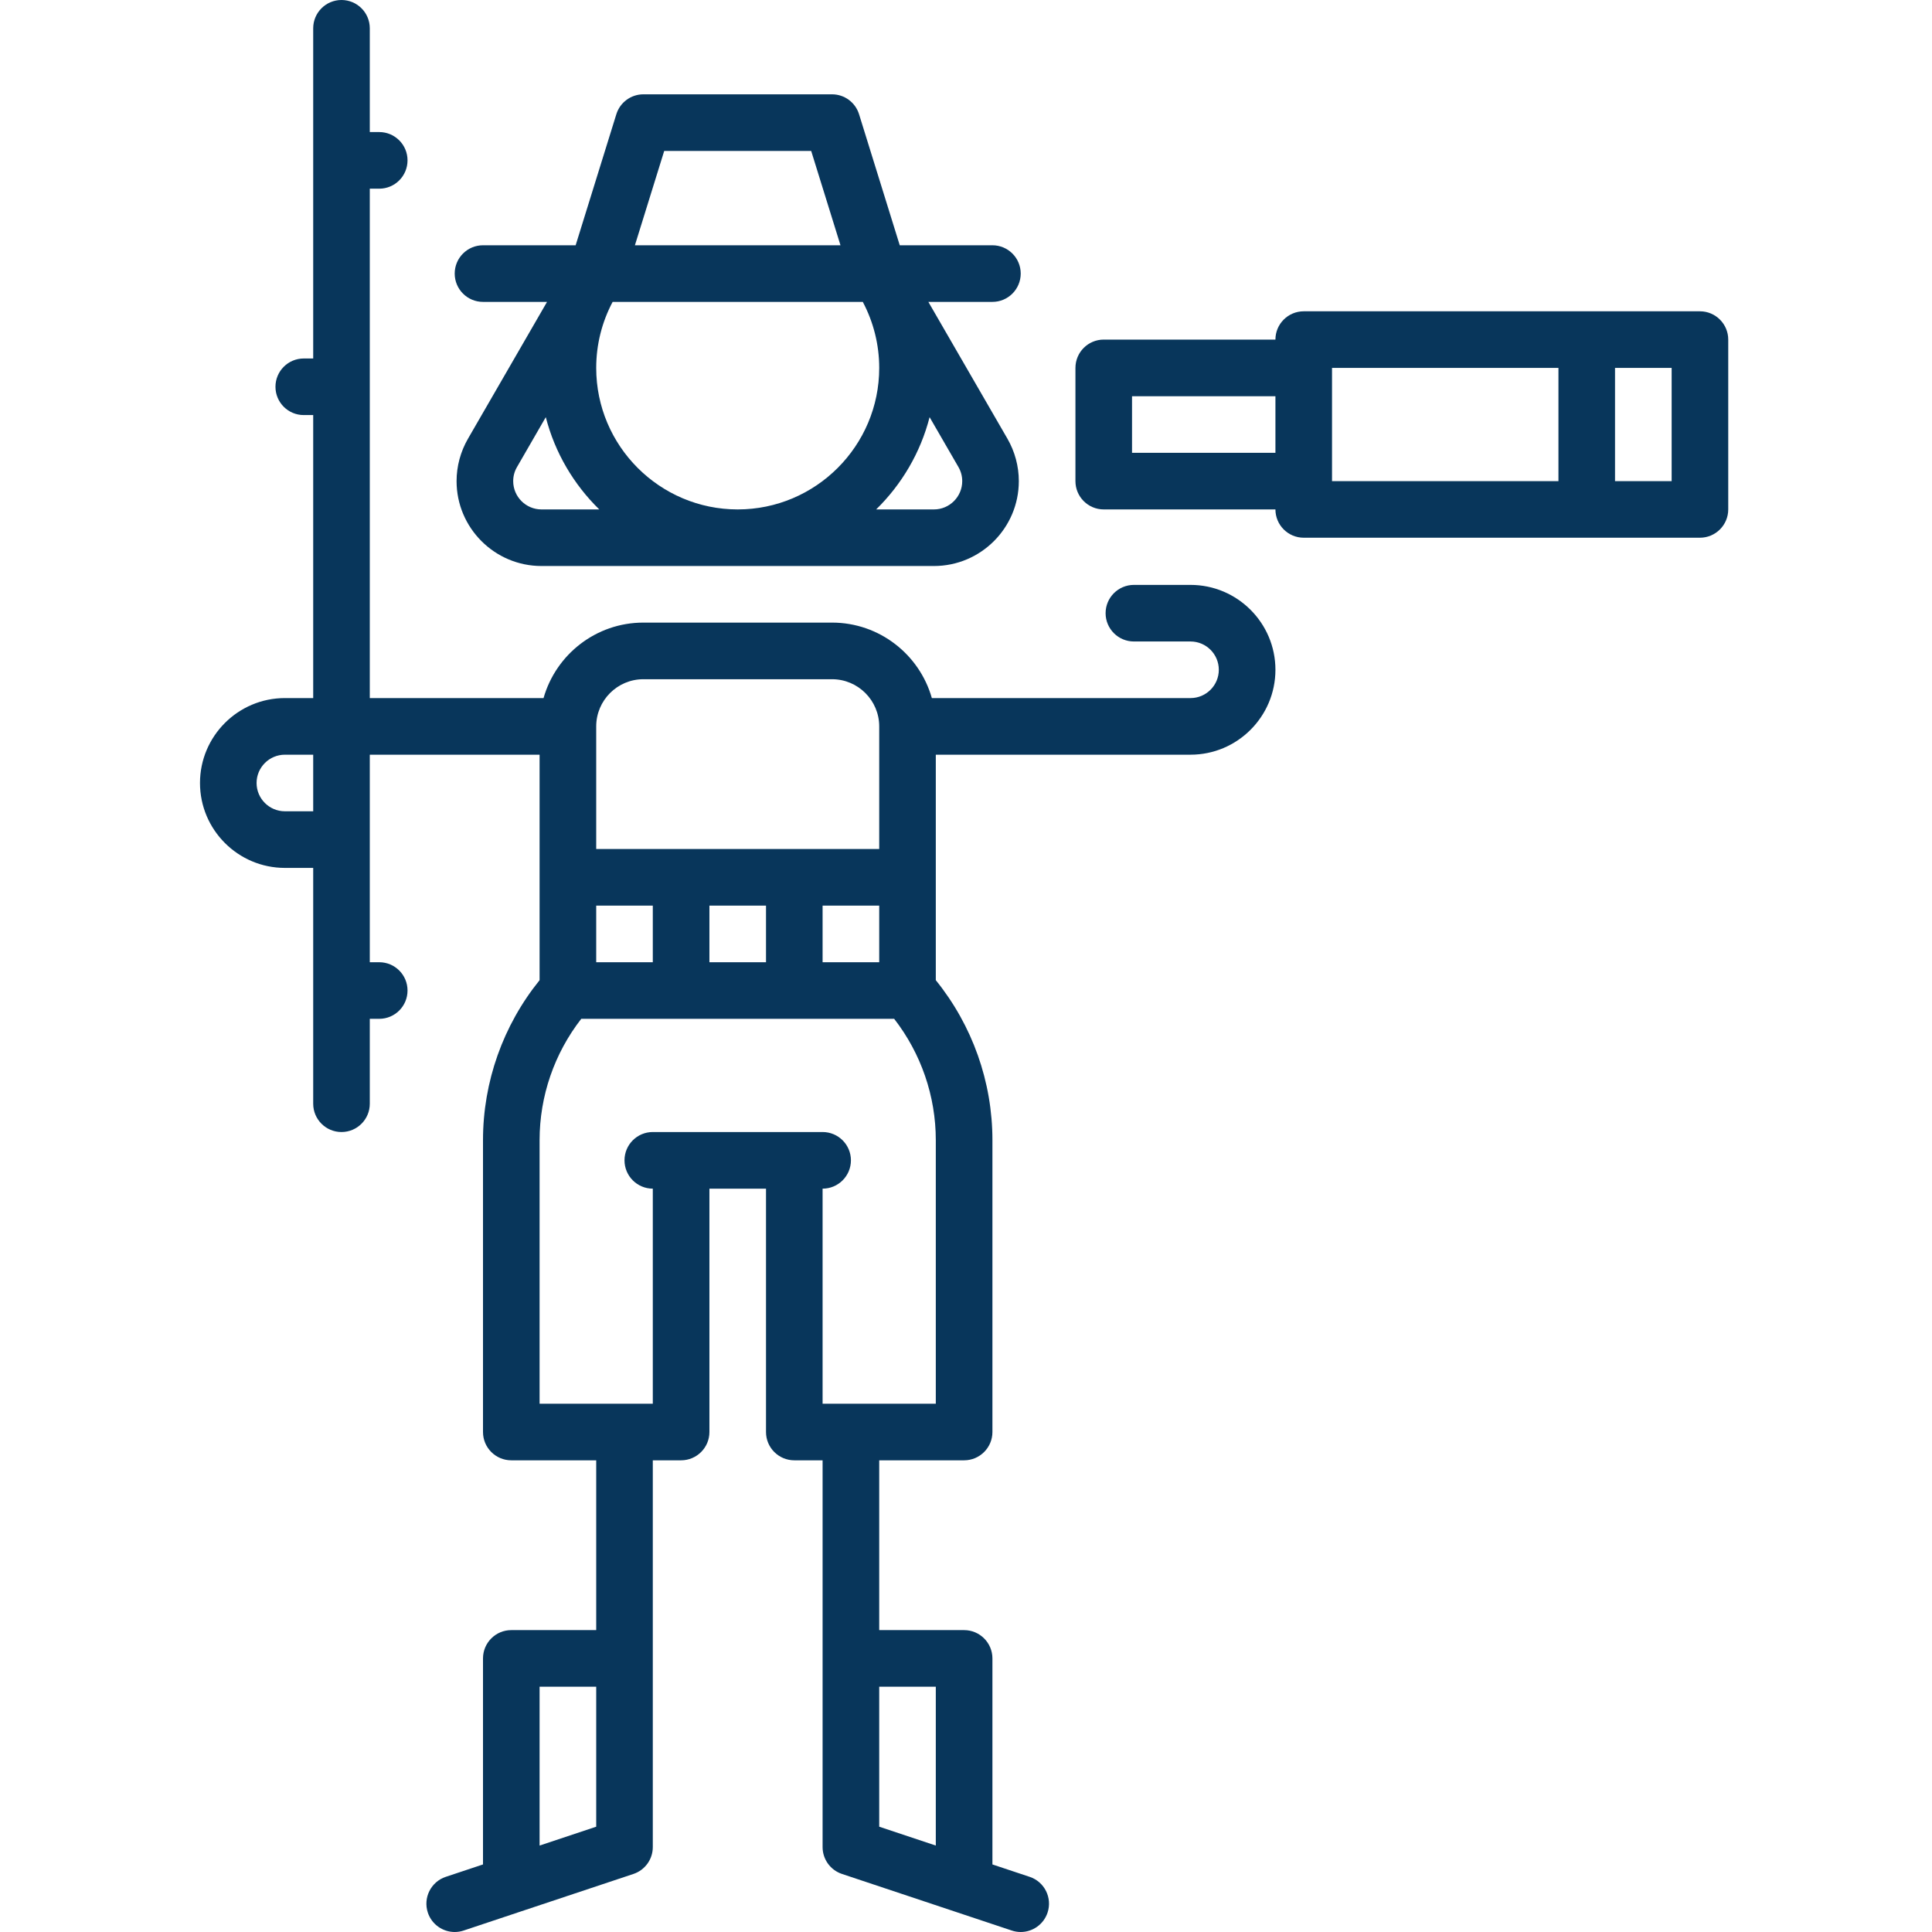 <svg width="62" height="62" viewBox="0 0 62 62" fill="none" xmlns="http://www.w3.org/2000/svg">
<g clip-path="url(#clip0_92_484)">
<path d="M38.205 18.77H36.389C35.887 18.77 35.48 19.176 35.48 19.678C35.48 20.179 35.887 20.586 36.389 20.586H38.205C38.706 20.586 39.113 20.993 39.113 21.494C39.113 21.995 38.706 22.402 38.205 22.402H29.904C29.508 21.006 28.222 19.98 26.701 19.98H20.646C19.125 19.98 17.84 21.006 17.443 22.402H11.867V6.055H12.17C12.672 6.055 13.078 5.648 13.078 5.146C13.078 4.645 12.672 4.238 12.17 4.238H11.867V0.908C11.867 0.407 11.461 0 10.959 0C10.457 0 10.051 0.407 10.051 0.908V11.504H9.748C9.246 11.504 8.84 11.911 8.84 12.412C8.84 12.914 9.246 13.32 9.748 13.32H10.051V22.402H9.143C7.64 22.402 6.418 23.625 6.418 25.127C6.418 26.629 7.64 27.852 9.143 27.852H10.051V35.42C10.051 35.921 10.457 36.328 10.959 36.328C11.461 36.328 11.867 35.921 11.867 35.42V32.695H12.17C12.672 32.695 13.078 32.288 13.078 31.787C13.078 31.285 12.672 30.879 12.17 30.879H11.867V24.219H17.316V31.455C16.143 32.907 15.5 34.717 15.5 36.59V45.955C15.5 46.456 15.906 46.863 16.408 46.863H19.133V52.312H16.408C15.906 52.312 15.5 52.719 15.5 53.221V59.832L14.305 60.23C13.829 60.388 13.572 60.903 13.73 61.379C13.857 61.759 14.211 62 14.592 62C14.687 62 14.784 61.985 14.879 61.953L16.678 61.353C16.679 61.353 20.328 60.137 20.328 60.137C20.699 60.013 20.949 59.666 20.949 59.275V46.863H21.857C22.359 46.863 22.766 46.456 22.766 45.955V38.145H24.582V45.955C24.582 46.456 24.988 46.863 25.49 46.863H26.398V59.275C26.398 59.666 26.648 60.013 27.02 60.137L30.668 61.353C30.67 61.353 32.469 61.953 32.469 61.953C32.564 61.985 32.661 62 32.756 62C33.136 62 33.49 61.759 33.617 61.379C33.776 60.903 33.519 60.388 33.043 60.23L31.848 59.832V53.221C31.848 52.719 31.441 52.312 30.939 52.312H28.215V46.863H30.939C31.441 46.863 31.848 46.456 31.848 45.955V36.59C31.848 34.717 31.205 32.907 30.031 31.455V24.219H38.205C39.707 24.219 40.93 22.997 40.93 21.494C40.93 19.992 39.707 18.77 38.205 18.77ZM10.051 26.035H9.143C8.642 26.035 8.234 25.628 8.234 25.127C8.234 24.626 8.642 24.219 9.143 24.219H10.051V26.035ZM17.316 59.226V54.129H19.133V58.621L17.316 59.226ZM30.031 54.129V59.226L28.215 58.621V54.129H30.031ZM26.398 30.879V29.062H28.215V30.879H26.398ZM22.766 30.879V29.062H24.582V30.879H22.766ZM19.133 30.879V29.062H20.949V30.879H19.133ZM20.646 21.797H26.701C27.536 21.797 28.215 22.476 28.215 23.311V27.246H19.133V23.311C19.133 22.476 19.812 21.797 20.646 21.797ZM30.031 45.047H26.398V38.145C26.9 38.145 27.307 37.738 27.307 37.236C27.307 36.734 26.9 36.328 26.398 36.328H20.949C20.447 36.328 20.041 36.734 20.041 37.236C20.041 37.738 20.447 38.145 20.949 38.145V45.047H17.316V36.59C17.316 35.175 17.789 33.807 18.653 32.695H28.695C29.558 33.807 30.031 35.175 30.031 36.59V45.047Z" fill="#08365B"/>
<path d="M15.5 9.688H17.555L15.018 14.079C14.779 14.493 14.652 14.964 14.652 15.44C14.652 16.942 15.875 18.164 17.377 18.164H29.971C31.473 18.164 32.695 16.942 32.695 15.44C32.695 14.964 32.569 14.493 32.33 14.079L29.792 9.688H31.848C32.349 9.688 32.756 9.281 32.756 8.779C32.756 8.278 32.349 7.871 31.848 7.871H28.874L27.568 3.666C27.45 3.286 27.099 3.027 26.701 3.027H20.646C20.249 3.027 19.897 3.286 19.779 3.666L18.473 7.871H15.5C14.998 7.871 14.592 8.278 14.592 8.779C14.592 9.281 14.998 9.688 15.5 9.688ZM27.688 9.688C28.032 10.338 28.215 11.061 28.215 11.807C28.215 14.31 26.177 16.348 23.674 16.348C21.17 16.348 19.133 14.31 19.133 11.807C19.133 11.061 19.315 10.338 19.66 9.688H27.688ZM17.377 16.348C16.876 16.348 16.469 15.94 16.469 15.44C16.469 15.28 16.51 15.128 16.591 14.988L17.515 13.387C17.808 14.529 18.412 15.547 19.231 16.348H17.377ZM30.879 15.44C30.879 15.94 30.472 16.348 29.971 16.348H28.117C28.935 15.547 29.539 14.529 29.832 13.387L30.757 14.987C30.838 15.128 30.879 15.28 30.879 15.44ZM21.315 4.844H26.032L26.972 7.871H20.375L21.315 4.844Z" fill="#08365B"/>
<path d="M54.553 9.99H41.838C41.336 9.99 40.93 10.397 40.93 10.898H35.42C34.918 10.898 34.512 11.305 34.512 11.807V15.44C34.512 15.941 34.918 16.348 35.42 16.348H40.93C40.93 16.849 41.336 17.256 41.838 17.256H54.553C55.054 17.256 55.461 16.849 55.461 16.348V10.898C55.461 10.397 55.054 9.99 54.553 9.99ZM36.328 14.531V12.715H40.93V14.531H36.328ZM42.746 11.807H50.012V15.44H42.746V11.807ZM53.645 15.44H51.828V11.807H53.645V15.44Z" fill="#08365B"/>
</g>
<defs>
<clipPath id="clip0_92_484">
<rect width="62" height="62" fill="white"/>
</clipPath>
</defs>
</svg>
